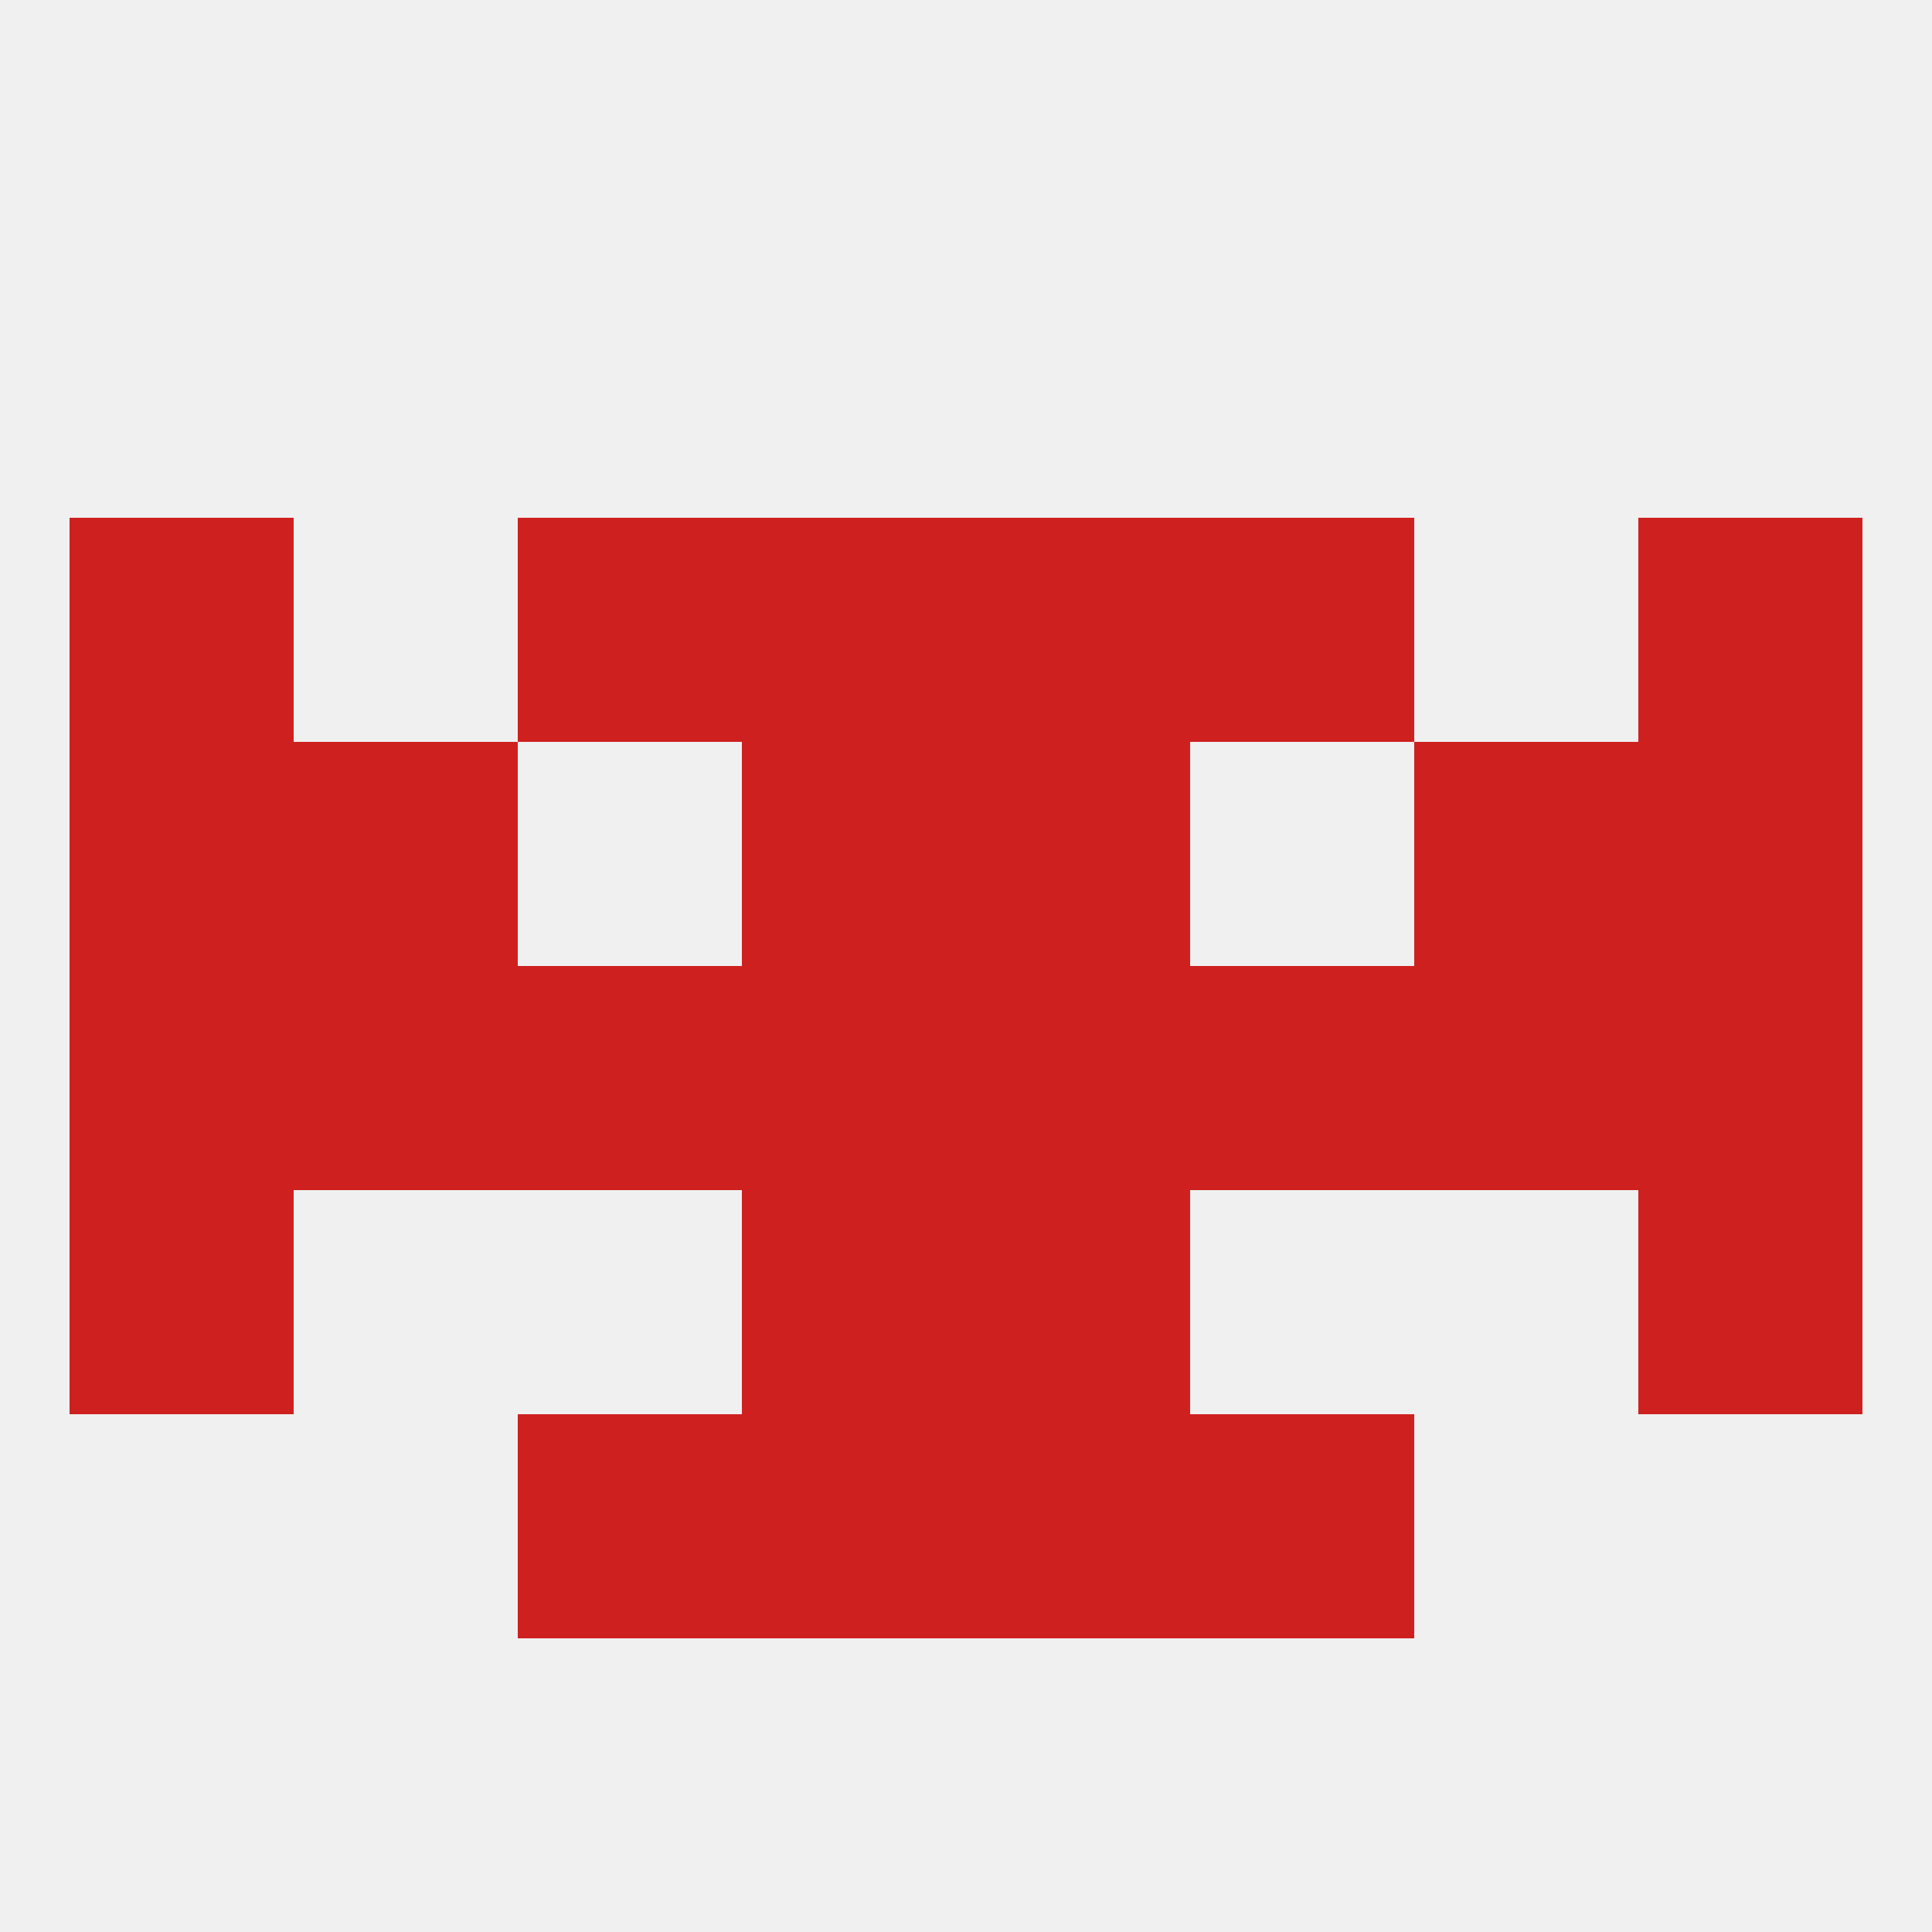 
<!--   <?xml version="1.0"?> -->
<svg version="1.1" baseprofile="full" xmlns="http://www.w3.org/2000/svg" xmlns:xlink="http://www.w3.org/1999/xlink" xmlns:ev="http://www.w3.org/2001/xml-events" width="250" height="250" viewBox="0 0 250 250" >
	<rect width="100%" height="100%" fill="rgba(240,240,240,255)"/>

	<rect x="125" y="67" width="29" height="29" fill="rgba(207,32,32,255)"/>
	<rect x="9" y="67" width="29" height="29" fill="rgba(207,32,32,255)"/>
	<rect x="212" y="67" width="29" height="29" fill="rgba(207,32,32,255)"/>
	<rect x="67" y="67" width="29" height="29" fill="rgba(207,32,32,255)"/>
	<rect x="154" y="67" width="29" height="29" fill="rgba(207,32,32,255)"/>
	<rect x="96" y="67" width="29" height="29" fill="rgba(207,32,32,255)"/>
	<rect x="96" y="154" width="29" height="29" fill="rgba(207,32,32,255)"/>
	<rect x="125" y="154" width="29" height="29" fill="rgba(207,32,32,255)"/>
	<rect x="9" y="154" width="29" height="29" fill="rgba(207,32,32,255)"/>
	<rect x="212" y="154" width="29" height="29" fill="rgba(207,32,32,255)"/>
	<rect x="67" y="183" width="29" height="29" fill="rgba(207,32,32,255)"/>
	<rect x="154" y="183" width="29" height="29" fill="rgba(207,32,32,255)"/>
	<rect x="96" y="183" width="29" height="29" fill="rgba(207,32,32,255)"/>
	<rect x="125" y="183" width="29" height="29" fill="rgba(207,32,32,255)"/>
	<rect x="38" y="125" width="29" height="29" fill="rgba(207,32,32,255)"/>
	<rect x="183" y="125" width="29" height="29" fill="rgba(207,32,32,255)"/>
	<rect x="67" y="125" width="29" height="29" fill="rgba(207,32,32,255)"/>
	<rect x="154" y="125" width="29" height="29" fill="rgba(207,32,32,255)"/>
	<rect x="9" y="125" width="29" height="29" fill="rgba(207,32,32,255)"/>
	<rect x="212" y="125" width="29" height="29" fill="rgba(207,32,32,255)"/>
	<rect x="96" y="125" width="29" height="29" fill="rgba(207,32,32,255)"/>
	<rect x="125" y="125" width="29" height="29" fill="rgba(207,32,32,255)"/>
	<rect x="9" y="96" width="29" height="29" fill="rgba(207,32,32,255)"/>
	<rect x="212" y="96" width="29" height="29" fill="rgba(207,32,32,255)"/>
	<rect x="38" y="96" width="29" height="29" fill="rgba(207,32,32,255)"/>
	<rect x="183" y="96" width="29" height="29" fill="rgba(207,32,32,255)"/>
	<rect x="96" y="96" width="29" height="29" fill="rgba(207,32,32,255)"/>
	<rect x="125" y="96" width="29" height="29" fill="rgba(207,32,32,255)"/>
</svg>